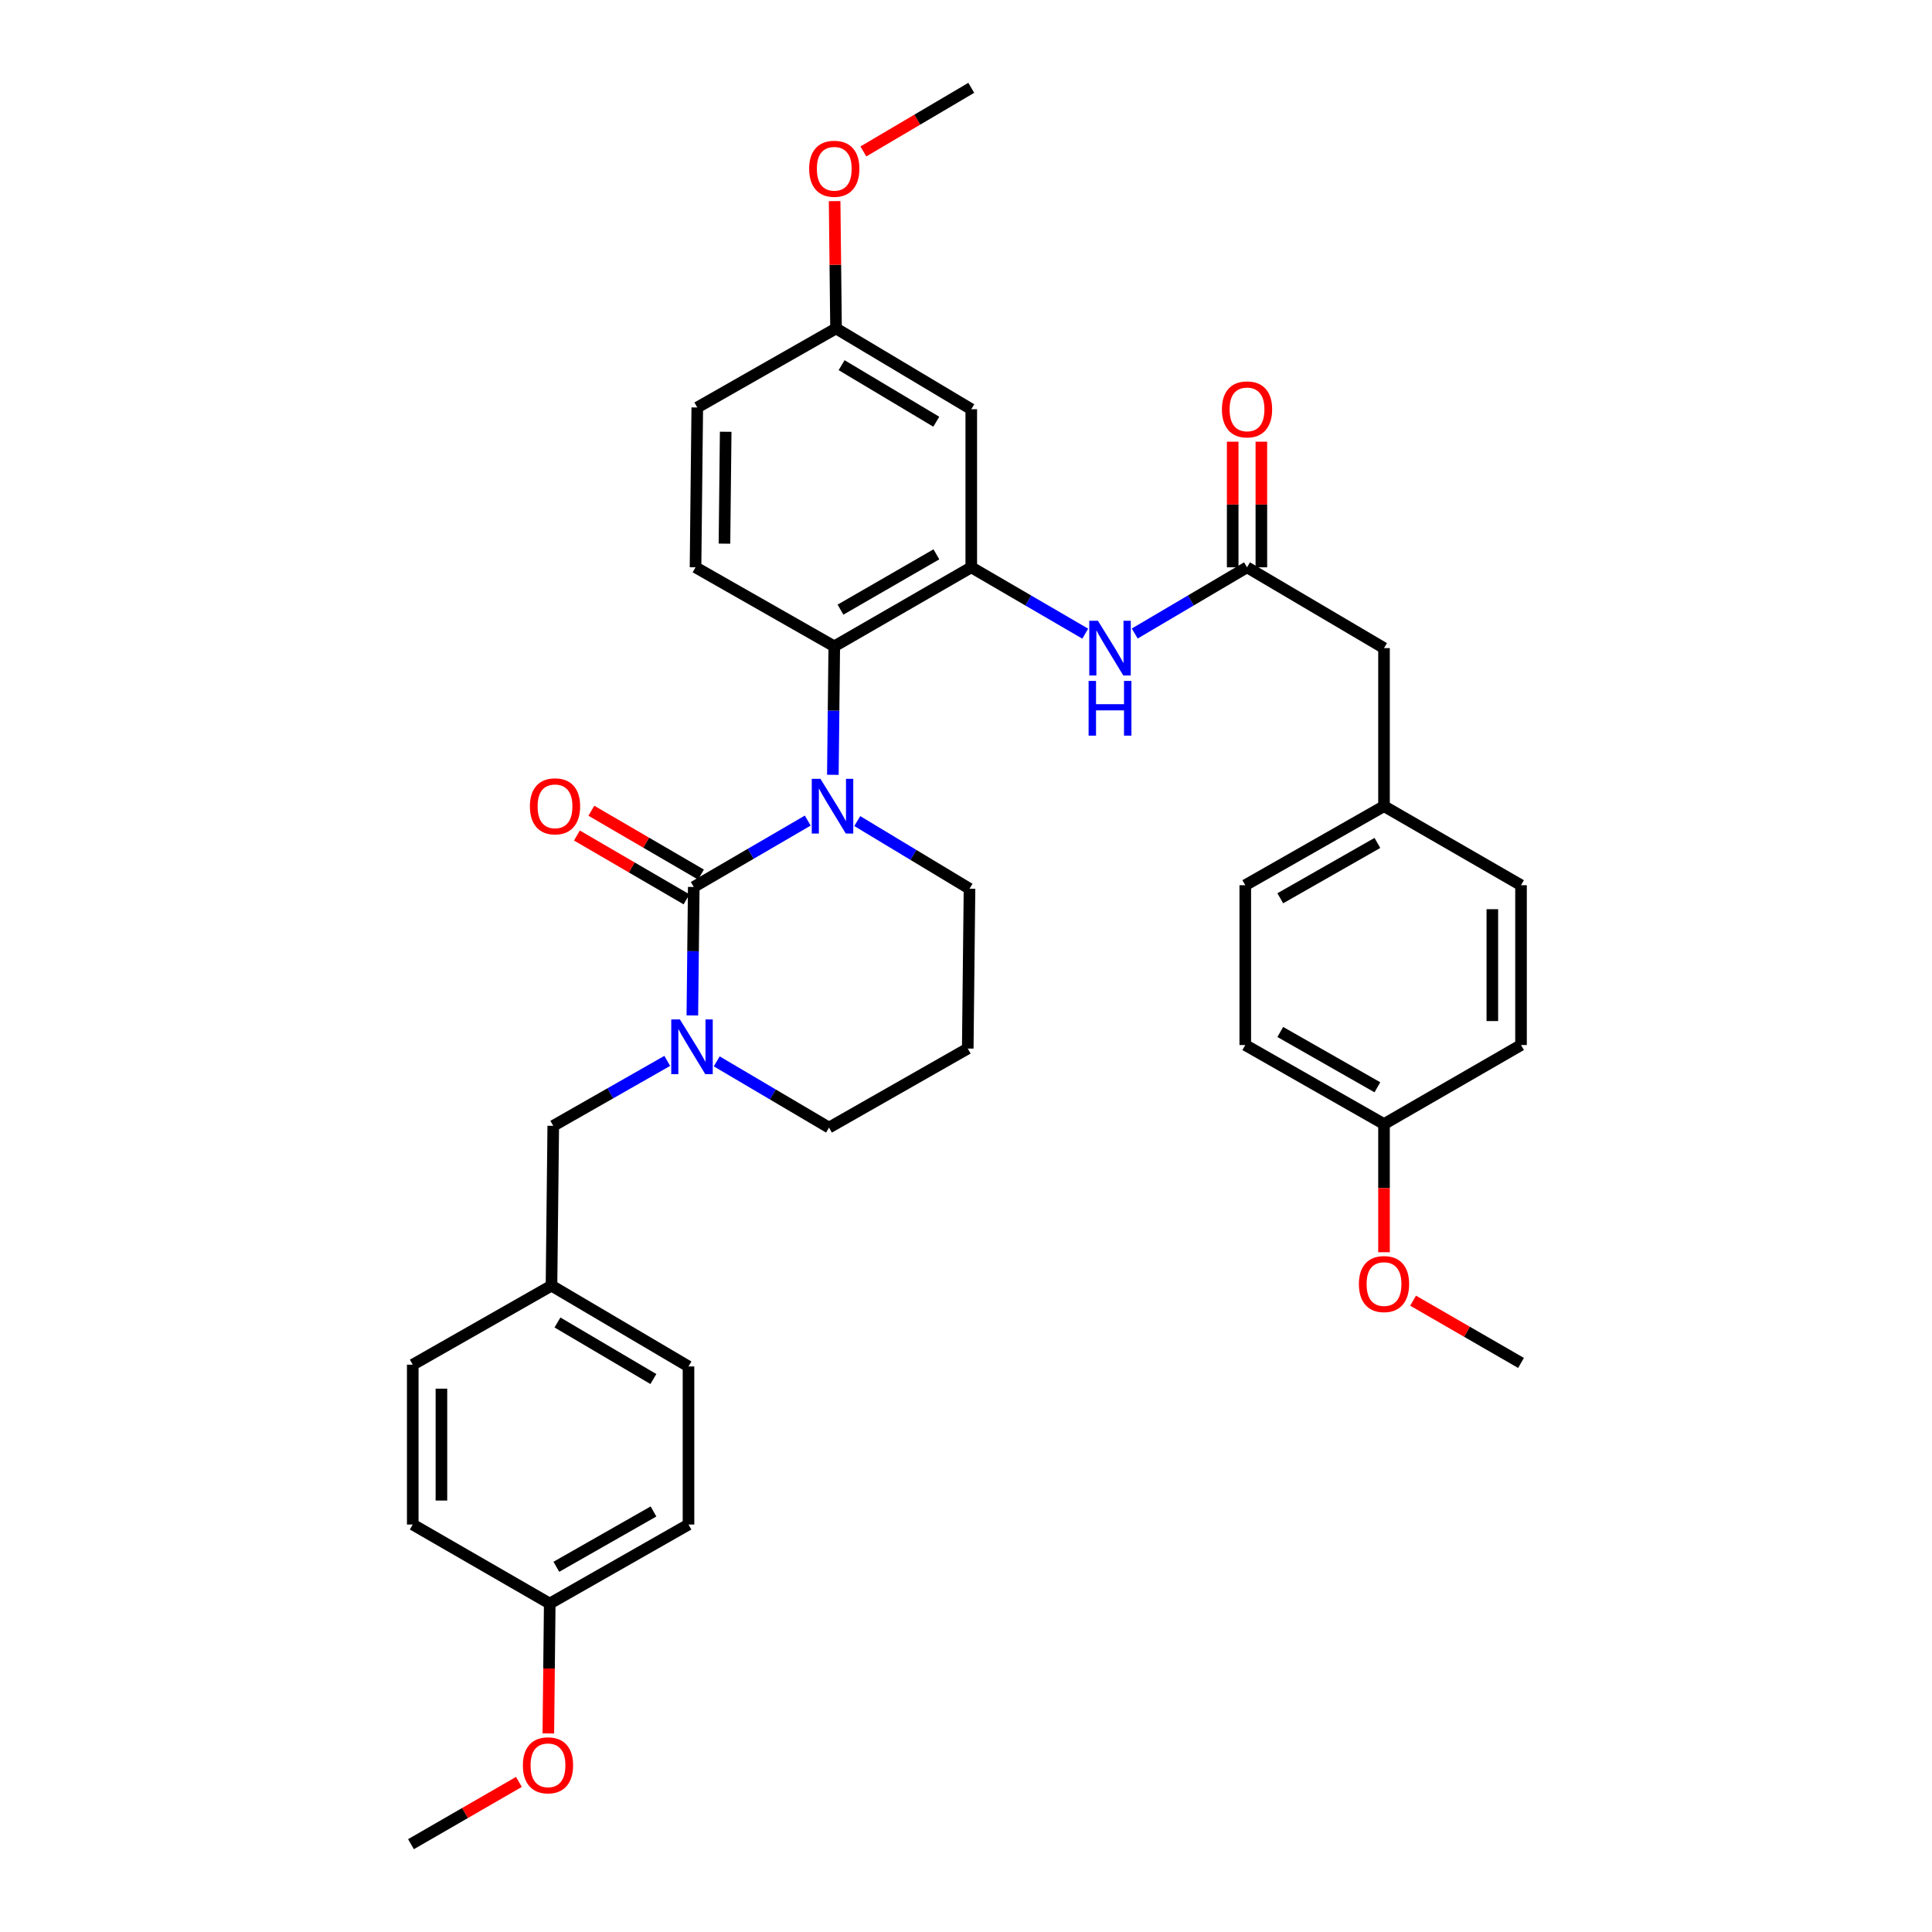 <?xml version='1.0' encoding='iso-8859-1'?>
<svg version='1.1' baseProfile='full'
              xmlns='http://www.w3.org/2000/svg'
                      xmlns:rdkit='http://www.rdkit.org/xml'
                      xmlns:xlink='http://www.w3.org/1999/xlink'
                  xml:space='preserve'
width='1000px' height='1000px' viewBox='0 0 1000 1000'>
<!-- END OF HEADER -->
<rect style='opacity:1.0;fill:#FFFFFF;stroke:none' width='1000' height='1000' x='0' y='0'> </rect>
<path class='bond-0' d='M 716.363,335.454 L 716.363,417.269' style='fill:none;fill-rule:evenodd;stroke:#000000;stroke-width:6px;stroke-linecap:butt;stroke-linejoin:miter;stroke-opacity:1' />
<path class='bond-1' d='M 716.363,335.454 L 645.457,293.639' style='fill:none;fill-rule:evenodd;stroke:#000000;stroke-width:6px;stroke-linecap:butt;stroke-linejoin:miter;stroke-opacity:1' />
<path class='bond-2' d='M 587.341,327.907 L 616.399,310.773' style='fill:none;fill-rule:evenodd;stroke:#0000FF;stroke-width:6px;stroke-linecap:butt;stroke-linejoin:miter;stroke-opacity:1' />
<path class='bond-2' d='M 616.399,310.773 L 645.457,293.639' style='fill:none;fill-rule:evenodd;stroke:#000000;stroke-width:6px;stroke-linecap:butt;stroke-linejoin:miter;stroke-opacity:1' />
<path class='bond-3' d='M 561.725,327.99 L 532.227,310.815' style='fill:none;fill-rule:evenodd;stroke:#0000FF;stroke-width:6px;stroke-linecap:butt;stroke-linejoin:miter;stroke-opacity:1' />
<path class='bond-3' d='M 532.227,310.815 L 502.729,293.639' style='fill:none;fill-rule:evenodd;stroke:#000000;stroke-width:6px;stroke-linecap:butt;stroke-linejoin:miter;stroke-opacity:1' />
<path class='bond-4' d='M 652.878,293.639 L 652.878,261.13' style='fill:none;fill-rule:evenodd;stroke:#000000;stroke-width:6px;stroke-linecap:butt;stroke-linejoin:miter;stroke-opacity:1' />
<path class='bond-4' d='M 652.878,261.13 L 652.878,228.621' style='fill:none;fill-rule:evenodd;stroke:#FF0000;stroke-width:6px;stroke-linecap:butt;stroke-linejoin:miter;stroke-opacity:1' />
<path class='bond-4' d='M 638.036,293.639 L 638.036,261.13' style='fill:none;fill-rule:evenodd;stroke:#000000;stroke-width:6px;stroke-linecap:butt;stroke-linejoin:miter;stroke-opacity:1' />
<path class='bond-4' d='M 638.036,261.13 L 638.036,228.621' style='fill:none;fill-rule:evenodd;stroke:#FF0000;stroke-width:6px;stroke-linecap:butt;stroke-linejoin:miter;stroke-opacity:1' />
<path class='bond-5' d='M 716.363,417.269 L 644.55,458.185' style='fill:none;fill-rule:evenodd;stroke:#000000;stroke-width:6px;stroke-linecap:butt;stroke-linejoin:miter;stroke-opacity:1' />
<path class='bond-5' d='M 712.939,436.303 L 662.67,464.944' style='fill:none;fill-rule:evenodd;stroke:#000000;stroke-width:6px;stroke-linecap:butt;stroke-linejoin:miter;stroke-opacity:1' />
<path class='bond-6' d='M 716.363,417.269 L 787.278,458.185' style='fill:none;fill-rule:evenodd;stroke:#000000;stroke-width:6px;stroke-linecap:butt;stroke-linejoin:miter;stroke-opacity:1' />
<path class='bond-7' d='M 359.086,459.092 L 358.722,492.339' style='fill:none;fill-rule:evenodd;stroke:#000000;stroke-width:6px;stroke-linecap:butt;stroke-linejoin:miter;stroke-opacity:1' />
<path class='bond-7' d='M 358.722,492.339 L 358.357,525.587' style='fill:none;fill-rule:evenodd;stroke:#0000FF;stroke-width:6px;stroke-linecap:butt;stroke-linejoin:miter;stroke-opacity:1' />
<path class='bond-8' d='M 359.086,459.092 L 388.588,441.913' style='fill:none;fill-rule:evenodd;stroke:#000000;stroke-width:6px;stroke-linecap:butt;stroke-linejoin:miter;stroke-opacity:1' />
<path class='bond-8' d='M 388.588,441.913 L 418.09,424.733' style='fill:none;fill-rule:evenodd;stroke:#0000FF;stroke-width:6px;stroke-linecap:butt;stroke-linejoin:miter;stroke-opacity:1' />
<path class='bond-9' d='M 362.821,452.679 L 334.453,436.158' style='fill:none;fill-rule:evenodd;stroke:#000000;stroke-width:6px;stroke-linecap:butt;stroke-linejoin:miter;stroke-opacity:1' />
<path class='bond-9' d='M 334.453,436.158 L 306.085,419.637' style='fill:none;fill-rule:evenodd;stroke:#FF0000;stroke-width:6px;stroke-linecap:butt;stroke-linejoin:miter;stroke-opacity:1' />
<path class='bond-9' d='M 355.351,465.505 L 326.984,448.984' style='fill:none;fill-rule:evenodd;stroke:#000000;stroke-width:6px;stroke-linecap:butt;stroke-linejoin:miter;stroke-opacity:1' />
<path class='bond-9' d='M 326.984,448.984 L 298.616,432.463' style='fill:none;fill-rule:evenodd;stroke:#FF0000;stroke-width:6px;stroke-linecap:butt;stroke-linejoin:miter;stroke-opacity:1' />
<path class='bond-10' d='M 370.977,549.363 L 400.036,566.5' style='fill:none;fill-rule:evenodd;stroke:#0000FF;stroke-width:6px;stroke-linecap:butt;stroke-linejoin:miter;stroke-opacity:1' />
<path class='bond-10' d='M 400.036,566.5 L 429.094,583.638' style='fill:none;fill-rule:evenodd;stroke:#000000;stroke-width:6px;stroke-linecap:butt;stroke-linejoin:miter;stroke-opacity:1' />
<path class='bond-11' d='M 345.373,549.111 L 315.869,565.921' style='fill:none;fill-rule:evenodd;stroke:#0000FF;stroke-width:6px;stroke-linecap:butt;stroke-linejoin:miter;stroke-opacity:1' />
<path class='bond-11' d='M 315.869,565.921 L 286.366,582.731' style='fill:none;fill-rule:evenodd;stroke:#000000;stroke-width:6px;stroke-linecap:butt;stroke-linejoin:miter;stroke-opacity:1' />
<path class='bond-12' d='M 429.094,583.638 L 500.907,542.73' style='fill:none;fill-rule:evenodd;stroke:#000000;stroke-width:6px;stroke-linecap:butt;stroke-linejoin:miter;stroke-opacity:1' />
<path class='bond-13' d='M 500.907,542.73 L 501.814,459.999' style='fill:none;fill-rule:evenodd;stroke:#000000;stroke-width:6px;stroke-linecap:butt;stroke-linejoin:miter;stroke-opacity:1' />
<path class='bond-14' d='M 501.814,459.999 L 472.766,442.494' style='fill:none;fill-rule:evenodd;stroke:#000000;stroke-width:6px;stroke-linecap:butt;stroke-linejoin:miter;stroke-opacity:1' />
<path class='bond-14' d='M 472.766,442.494 L 443.717,424.989' style='fill:none;fill-rule:evenodd;stroke:#0000FF;stroke-width:6px;stroke-linecap:butt;stroke-linejoin:miter;stroke-opacity:1' />
<path class='bond-15' d='M 431.086,401.041 L 431.45,367.794' style='fill:none;fill-rule:evenodd;stroke:#0000FF;stroke-width:6px;stroke-linecap:butt;stroke-linejoin:miter;stroke-opacity:1' />
<path class='bond-15' d='M 431.45,367.794 L 431.815,334.547' style='fill:none;fill-rule:evenodd;stroke:#000000;stroke-width:6px;stroke-linecap:butt;stroke-linejoin:miter;stroke-opacity:1' />
<path class='bond-16' d='M 284.544,830 L 356.365,789.092' style='fill:none;fill-rule:evenodd;stroke:#000000;stroke-width:6px;stroke-linecap:butt;stroke-linejoin:miter;stroke-opacity:1' />
<path class='bond-16' d='M 287.971,810.966 L 338.246,782.331' style='fill:none;fill-rule:evenodd;stroke:#000000;stroke-width:6px;stroke-linecap:butt;stroke-linejoin:miter;stroke-opacity:1' />
<path class='bond-17' d='M 284.544,830 L 213.637,789.092' style='fill:none;fill-rule:evenodd;stroke:#000000;stroke-width:6px;stroke-linecap:butt;stroke-linejoin:miter;stroke-opacity:1' />
<path class='bond-18' d='M 284.544,830 L 284.179,863.613' style='fill:none;fill-rule:evenodd;stroke:#000000;stroke-width:6px;stroke-linecap:butt;stroke-linejoin:miter;stroke-opacity:1' />
<path class='bond-18' d='M 284.179,863.613 L 283.815,897.227' style='fill:none;fill-rule:evenodd;stroke:#FF0000;stroke-width:6px;stroke-linecap:butt;stroke-linejoin:miter;stroke-opacity:1' />
<path class='bond-19' d='M 356.365,789.092 L 356.365,707.276' style='fill:none;fill-rule:evenodd;stroke:#000000;stroke-width:6px;stroke-linecap:butt;stroke-linejoin:miter;stroke-opacity:1' />
<path class='bond-20' d='M 502.729,211.815 L 432.73,170' style='fill:none;fill-rule:evenodd;stroke:#000000;stroke-width:6px;stroke-linecap:butt;stroke-linejoin:miter;stroke-opacity:1' />
<path class='bond-20' d='M 484.618,218.285 L 435.618,189.015' style='fill:none;fill-rule:evenodd;stroke:#000000;stroke-width:6px;stroke-linecap:butt;stroke-linejoin:miter;stroke-opacity:1' />
<path class='bond-21' d='M 502.729,211.815 L 502.729,293.639' style='fill:none;fill-rule:evenodd;stroke:#000000;stroke-width:6px;stroke-linecap:butt;stroke-linejoin:miter;stroke-opacity:1' />
<path class='bond-22' d='M 432.73,170 L 360.909,210.908' style='fill:none;fill-rule:evenodd;stroke:#000000;stroke-width:6px;stroke-linecap:butt;stroke-linejoin:miter;stroke-opacity:1' />
<path class='bond-23' d='M 432.73,170 L 432.366,137.049' style='fill:none;fill-rule:evenodd;stroke:#000000;stroke-width:6px;stroke-linecap:butt;stroke-linejoin:miter;stroke-opacity:1' />
<path class='bond-23' d='M 432.366,137.049 L 432.001,104.098' style='fill:none;fill-rule:evenodd;stroke:#FF0000;stroke-width:6px;stroke-linecap:butt;stroke-linejoin:miter;stroke-opacity:1' />
<path class='bond-24' d='M 360.909,210.908 L 360.002,293.639' style='fill:none;fill-rule:evenodd;stroke:#000000;stroke-width:6px;stroke-linecap:butt;stroke-linejoin:miter;stroke-opacity:1' />
<path class='bond-24' d='M 375.614,223.48 L 374.979,281.392' style='fill:none;fill-rule:evenodd;stroke:#000000;stroke-width:6px;stroke-linecap:butt;stroke-linejoin:miter;stroke-opacity:1' />
<path class='bond-25' d='M 360.002,293.639 L 431.815,334.547' style='fill:none;fill-rule:evenodd;stroke:#000000;stroke-width:6px;stroke-linecap:butt;stroke-linejoin:miter;stroke-opacity:1' />
<path class='bond-26' d='M 431.815,334.547 L 502.729,293.639' style='fill:none;fill-rule:evenodd;stroke:#000000;stroke-width:6px;stroke-linecap:butt;stroke-linejoin:miter;stroke-opacity:1' />
<path class='bond-26' d='M 435.035,315.554 L 484.676,286.918' style='fill:none;fill-rule:evenodd;stroke:#000000;stroke-width:6px;stroke-linecap:butt;stroke-linejoin:miter;stroke-opacity:1' />
<path class='bond-27' d='M 446.873,78.39 L 474.801,61.922' style='fill:none;fill-rule:evenodd;stroke:#FF0000;stroke-width:6px;stroke-linecap:butt;stroke-linejoin:miter;stroke-opacity:1' />
<path class='bond-27' d='M 474.801,61.922 L 502.729,45.455' style='fill:none;fill-rule:evenodd;stroke:#000000;stroke-width:6px;stroke-linecap:butt;stroke-linejoin:miter;stroke-opacity:1' />
<path class='bond-28' d='M 356.365,707.276 L 285.451,665.453' style='fill:none;fill-rule:evenodd;stroke:#000000;stroke-width:6px;stroke-linecap:butt;stroke-linejoin:miter;stroke-opacity:1' />
<path class='bond-28' d='M 338.188,713.788 L 288.548,684.512' style='fill:none;fill-rule:evenodd;stroke:#000000;stroke-width:6px;stroke-linecap:butt;stroke-linejoin:miter;stroke-opacity:1' />
<path class='bond-29' d='M 285.451,665.453 L 213.637,706.361' style='fill:none;fill-rule:evenodd;stroke:#000000;stroke-width:6px;stroke-linecap:butt;stroke-linejoin:miter;stroke-opacity:1' />
<path class='bond-30' d='M 285.451,665.453 L 286.366,582.731' style='fill:none;fill-rule:evenodd;stroke:#000000;stroke-width:6px;stroke-linecap:butt;stroke-linejoin:miter;stroke-opacity:1' />
<path class='bond-31' d='M 213.637,706.361 L 213.637,789.092' style='fill:none;fill-rule:evenodd;stroke:#000000;stroke-width:6px;stroke-linecap:butt;stroke-linejoin:miter;stroke-opacity:1' />
<path class='bond-31' d='M 228.48,718.771 L 228.48,776.682' style='fill:none;fill-rule:evenodd;stroke:#000000;stroke-width:6px;stroke-linecap:butt;stroke-linejoin:miter;stroke-opacity:1' />
<path class='bond-32' d='M 268.59,922.318 L 240.656,938.431' style='fill:none;fill-rule:evenodd;stroke:#FF0000;stroke-width:6px;stroke-linecap:butt;stroke-linejoin:miter;stroke-opacity:1' />
<path class='bond-32' d='M 240.656,938.431 L 212.722,954.545' style='fill:none;fill-rule:evenodd;stroke:#000000;stroke-width:6px;stroke-linecap:butt;stroke-linejoin:miter;stroke-opacity:1' />
<path class='bond-33' d='M 644.55,458.185 L 644.55,540.908' style='fill:none;fill-rule:evenodd;stroke:#000000;stroke-width:6px;stroke-linecap:butt;stroke-linejoin:miter;stroke-opacity:1' />
<path class='bond-34' d='M 644.55,540.908 L 716.363,581.816' style='fill:none;fill-rule:evenodd;stroke:#000000;stroke-width:6px;stroke-linecap:butt;stroke-linejoin:miter;stroke-opacity:1' />
<path class='bond-34' d='M 662.669,534.147 L 712.938,562.782' style='fill:none;fill-rule:evenodd;stroke:#000000;stroke-width:6px;stroke-linecap:butt;stroke-linejoin:miter;stroke-opacity:1' />
<path class='bond-35' d='M 716.363,581.816 L 787.278,540.908' style='fill:none;fill-rule:evenodd;stroke:#000000;stroke-width:6px;stroke-linecap:butt;stroke-linejoin:miter;stroke-opacity:1' />
<path class='bond-36' d='M 716.363,581.816 L 716.363,614.987' style='fill:none;fill-rule:evenodd;stroke:#000000;stroke-width:6px;stroke-linecap:butt;stroke-linejoin:miter;stroke-opacity:1' />
<path class='bond-36' d='M 716.363,614.987 L 716.363,648.158' style='fill:none;fill-rule:evenodd;stroke:#FF0000;stroke-width:6px;stroke-linecap:butt;stroke-linejoin:miter;stroke-opacity:1' />
<path class='bond-37' d='M 787.278,540.908 L 787.278,458.185' style='fill:none;fill-rule:evenodd;stroke:#000000;stroke-width:6px;stroke-linecap:butt;stroke-linejoin:miter;stroke-opacity:1' />
<path class='bond-37' d='M 772.435,528.499 L 772.435,470.594' style='fill:none;fill-rule:evenodd;stroke:#000000;stroke-width:6px;stroke-linecap:butt;stroke-linejoin:miter;stroke-opacity:1' />
<path class='bond-38' d='M 731.41,673.226 L 759.344,689.34' style='fill:none;fill-rule:evenodd;stroke:#FF0000;stroke-width:6px;stroke-linecap:butt;stroke-linejoin:miter;stroke-opacity:1' />
<path class='bond-38' d='M 759.344,689.34 L 787.278,705.454' style='fill:none;fill-rule:evenodd;stroke:#000000;stroke-width:6px;stroke-linecap:butt;stroke-linejoin:miter;stroke-opacity:1' />
<path  class='atom-1' d='M 568.283 321.294
L 577.563 336.294
Q 578.483 337.774, 579.963 340.454
Q 581.443 343.134, 581.523 343.294
L 581.523 321.294
L 585.283 321.294
L 585.283 349.614
L 581.403 349.614
L 571.443 333.214
Q 570.283 331.294, 569.043 329.094
Q 567.843 326.894, 567.483 326.214
L 567.483 349.614
L 563.803 349.614
L 563.803 321.294
L 568.283 321.294
' fill='#0000FF'/>
<path  class='atom-1' d='M 563.463 352.446
L 567.303 352.446
L 567.303 364.486
L 581.783 364.486
L 581.783 352.446
L 585.623 352.446
L 585.623 380.766
L 581.783 380.766
L 581.783 367.686
L 567.303 367.686
L 567.303 380.766
L 563.463 380.766
L 563.463 352.446
' fill='#0000FF'/>
<path  class='atom-3' d='M 632.457 211.895
Q 632.457 205.095, 635.817 201.295
Q 639.177 197.495, 645.457 197.495
Q 651.737 197.495, 655.097 201.295
Q 658.457 205.095, 658.457 211.895
Q 658.457 218.775, 655.057 222.695
Q 651.657 226.575, 645.457 226.575
Q 639.217 226.575, 635.817 222.695
Q 632.457 218.815, 632.457 211.895
M 645.457 223.375
Q 649.777 223.375, 652.097 220.495
Q 654.457 217.575, 654.457 211.895
Q 654.457 206.335, 652.097 203.535
Q 649.777 200.695, 645.457 200.695
Q 641.137 200.695, 638.777 203.495
Q 636.457 206.295, 636.457 211.895
Q 636.457 217.615, 638.777 220.495
Q 641.137 223.375, 645.457 223.375
' fill='#FF0000'/>
<path  class='atom-6' d='M 351.919 527.655
L 361.199 542.655
Q 362.119 544.135, 363.599 546.815
Q 365.079 549.495, 365.159 549.655
L 365.159 527.655
L 368.919 527.655
L 368.919 555.975
L 365.039 555.975
L 355.079 539.575
Q 353.919 537.655, 352.679 535.455
Q 351.479 533.255, 351.119 532.575
L 351.119 555.975
L 347.439 555.975
L 347.439 527.655
L 351.919 527.655
' fill='#0000FF'/>
<path  class='atom-10' d='M 424.648 403.109
L 433.928 418.109
Q 434.848 419.589, 436.328 422.269
Q 437.808 424.949, 437.888 425.109
L 437.888 403.109
L 441.648 403.109
L 441.648 431.429
L 437.768 431.429
L 427.808 415.029
Q 426.648 413.109, 425.408 410.909
Q 424.208 408.709, 423.848 408.029
L 423.848 431.429
L 420.168 431.429
L 420.168 403.109
L 424.648 403.109
' fill='#0000FF'/>
<path  class='atom-12' d='M 274.273 417.349
Q 274.273 410.549, 277.633 406.749
Q 280.993 402.949, 287.273 402.949
Q 293.553 402.949, 296.913 406.749
Q 300.273 410.549, 300.273 417.349
Q 300.273 424.229, 296.873 428.149
Q 293.473 432.029, 287.273 432.029
Q 281.033 432.029, 277.633 428.149
Q 274.273 424.269, 274.273 417.349
M 287.273 428.829
Q 291.593 428.829, 293.913 425.949
Q 296.273 423.029, 296.273 417.349
Q 296.273 411.789, 293.913 408.989
Q 291.593 406.149, 287.273 406.149
Q 282.953 406.149, 280.593 408.949
Q 278.273 411.749, 278.273 417.349
Q 278.273 423.069, 280.593 425.949
Q 282.953 428.829, 287.273 428.829
' fill='#FF0000'/>
<path  class='atom-20' d='M 418.815 87.349
Q 418.815 80.549, 422.175 76.749
Q 425.535 72.949, 431.815 72.949
Q 438.095 72.949, 441.455 76.749
Q 444.815 80.549, 444.815 87.349
Q 444.815 94.229, 441.415 98.149
Q 438.015 102.029, 431.815 102.029
Q 425.575 102.029, 422.175 98.149
Q 418.815 94.269, 418.815 87.349
M 431.815 98.829
Q 436.135 98.829, 438.455 95.949
Q 440.815 93.029, 440.815 87.349
Q 440.815 81.789, 438.455 78.989
Q 436.135 76.149, 431.815 76.149
Q 427.495 76.149, 425.135 78.949
Q 422.815 81.749, 422.815 87.349
Q 422.815 93.069, 425.135 95.949
Q 427.495 98.829, 431.815 98.829
' fill='#FF0000'/>
<path  class='atom-27' d='M 270.637 913.718
Q 270.637 906.918, 273.997 903.118
Q 277.357 899.318, 283.637 899.318
Q 289.917 899.318, 293.277 903.118
Q 296.637 906.918, 296.637 913.718
Q 296.637 920.598, 293.237 924.518
Q 289.837 928.398, 283.637 928.398
Q 277.397 928.398, 273.997 924.518
Q 270.637 920.638, 270.637 913.718
M 283.637 925.198
Q 287.957 925.198, 290.277 922.318
Q 292.637 919.398, 292.637 913.718
Q 292.637 908.158, 290.277 905.358
Q 287.957 902.518, 283.637 902.518
Q 279.317 902.518, 276.957 905.318
Q 274.637 908.118, 274.637 913.718
Q 274.637 919.438, 276.957 922.318
Q 279.317 925.198, 283.637 925.198
' fill='#FF0000'/>
<path  class='atom-34' d='M 703.363 664.626
Q 703.363 657.826, 706.723 654.026
Q 710.083 650.226, 716.363 650.226
Q 722.643 650.226, 726.003 654.026
Q 729.363 657.826, 729.363 664.626
Q 729.363 671.506, 725.963 675.426
Q 722.563 679.306, 716.363 679.306
Q 710.123 679.306, 706.723 675.426
Q 703.363 671.546, 703.363 664.626
M 716.363 676.106
Q 720.683 676.106, 723.003 673.226
Q 725.363 670.306, 725.363 664.626
Q 725.363 659.066, 723.003 656.266
Q 720.683 653.426, 716.363 653.426
Q 712.043 653.426, 709.683 656.226
Q 707.363 659.026, 707.363 664.626
Q 707.363 670.346, 709.683 673.226
Q 712.043 676.106, 716.363 676.106
' fill='#FF0000'/>
</svg>
